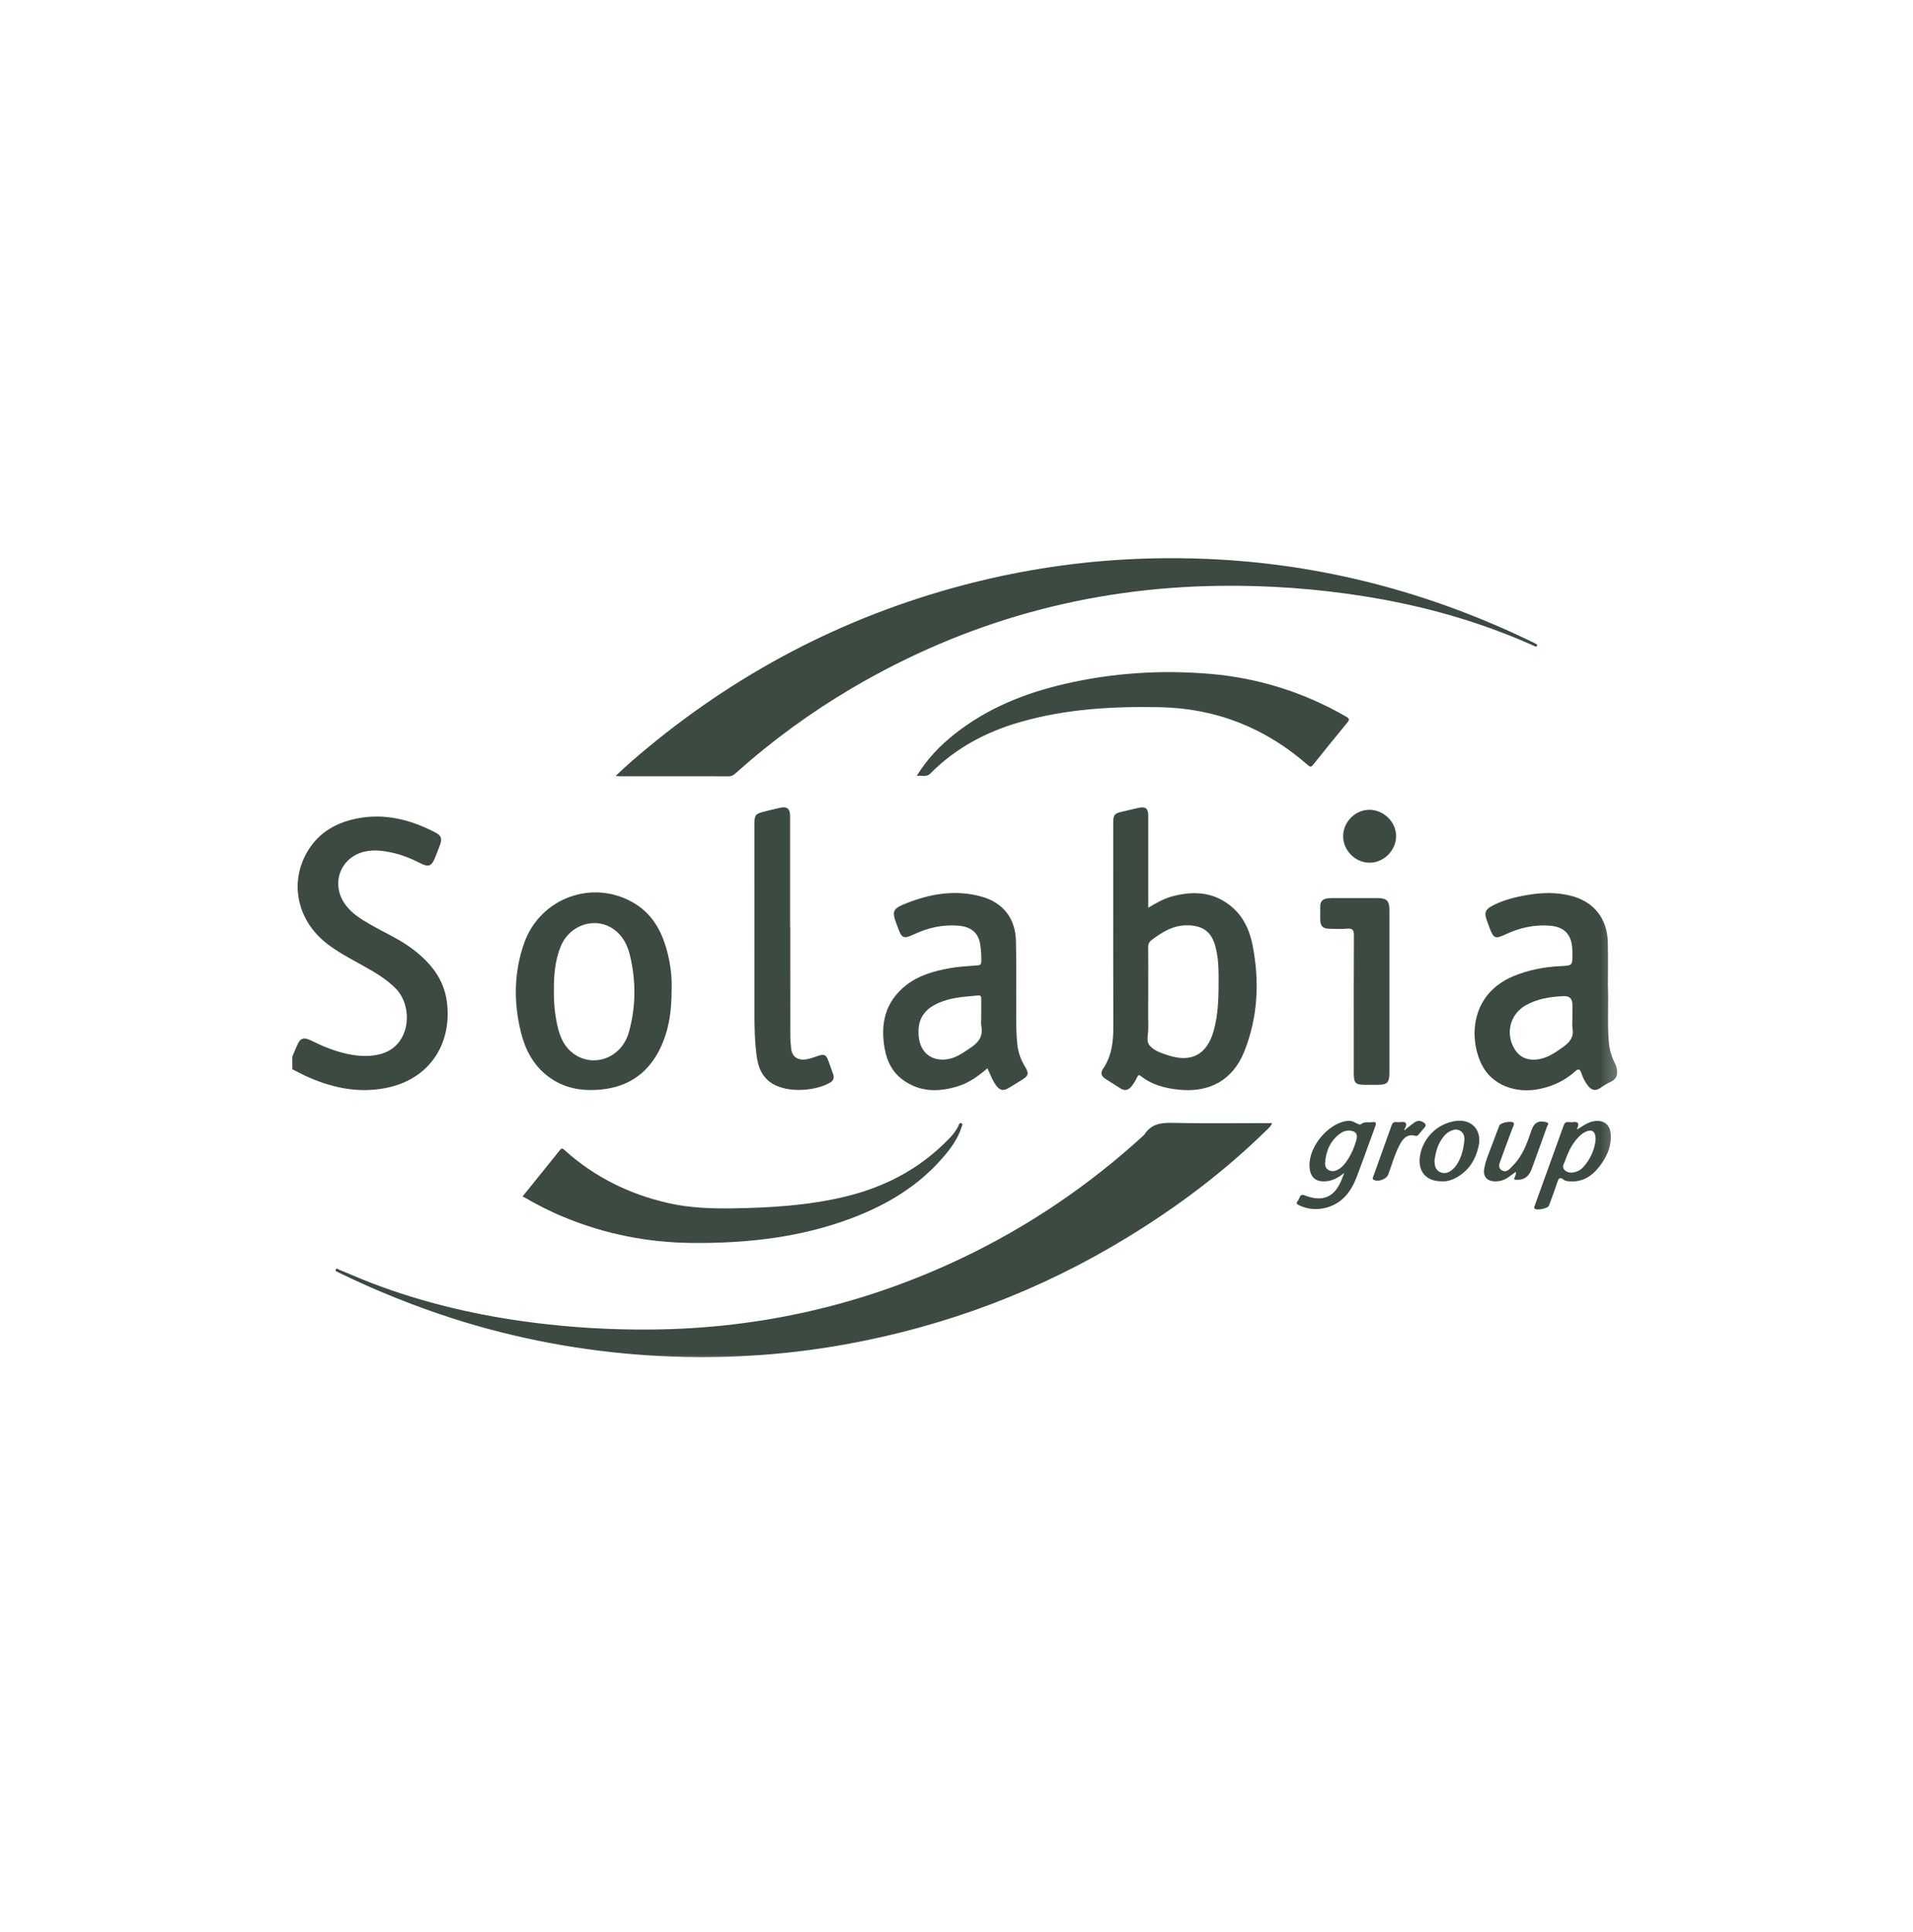 <svg width="101" height="102" viewBox="0 0 101 102" fill="none" xmlns="http://www.w3.org/2000/svg">
<g clip-path="url(#clip0_9404_7172)">
<mask id="mask0_9404_7172" style="mask-type:luminance" maskUnits="userSpaceOnUse" x="15" y="29" width="71" height="44">
<path d="M15 29H85.694V72.136H15V29Z" fill="white"/>
</mask>
<g mask="url(#mask0_9404_7172)">
<path d="M32.504 40.969C33.074 40.417 33.636 39.941 34.202 39.471C39.292 35.266 45.035 32.347 51.439 30.746C55.48 29.737 59.589 29.333 63.749 29.512C69.792 29.769 75.518 31.278 80.951 33.922L80.969 33.931C81.015 33.953 81.063 33.976 81.109 34.003C81.139 34.022 81.18 34.047 81.149 34.095C81.127 34.129 81.095 34.151 81.051 34.131L80.943 34.082L80.901 34.063L80.836 34.034C78.016 32.784 75.073 31.969 72.031 31.485C69.515 31.085 66.969 30.9 64.421 30.932C57.471 31.014 50.994 32.804 44.996 36.326C42.808 37.614 40.752 39.116 38.859 40.81C38.748 40.91 38.641 40.989 38.474 40.989C36.932 40.985 35.389 40.985 33.847 40.986H32.687C32.658 40.985 32.629 40.983 32.6 40.979L32.504 40.969Z" fill="#3C4A41"/>
<path d="M48.4 40.965C48.961 40.054 49.644 39.353 50.42 38.742C52.13 37.394 54.098 36.602 56.195 36.116C58.745 35.524 61.331 35.358 63.935 35.585C66.451 35.801 68.888 36.572 71.072 37.84C71.243 37.938 71.26 37.997 71.132 38.155C70.531 38.885 69.935 39.62 69.346 40.359C69.255 40.473 69.203 40.533 69.056 40.403C66.821 38.437 64.214 37.4 61.239 37.34C58.754 37.291 56.284 37.429 53.876 38.12C52.069 38.636 50.452 39.497 49.118 40.843C48.978 40.983 48.829 40.974 48.661 40.964C48.574 40.956 48.487 40.957 48.4 40.965ZM24.011 69.649C21.925 68.983 19.889 68.167 17.919 67.209L17.903 67.201C17.881 67.191 17.861 67.18 17.841 67.167C17.826 67.158 17.811 67.15 17.794 67.144C17.746 67.125 17.696 67.105 17.726 67.036C17.76 66.956 17.814 66.988 17.86 67.017C17.872 67.025 17.885 67.032 17.899 67.038C18.125 67.129 18.349 67.224 18.573 67.318L18.574 67.319H18.575C18.947 67.476 19.32 67.633 19.697 67.776C22.412 68.808 25.219 69.456 28.097 69.828C30.195 70.097 32.308 70.221 34.423 70.199C40.151 70.145 45.605 68.894 50.778 66.432C54.283 64.763 57.465 62.608 60.334 59.989C60.343 59.981 60.352 59.973 60.361 59.965C60.383 59.947 60.405 59.929 60.419 59.907C60.771 59.348 61.288 59.272 61.909 59.287C63.155 59.315 64.403 59.309 65.661 59.305H65.662C66.161 59.302 66.661 59.3 67.163 59.3C67.109 59.451 67.007 59.545 66.909 59.636C66.889 59.654 66.87 59.672 66.85 59.692C64.64 61.858 62.184 63.707 59.547 65.318C54.928 68.146 49.946 70.026 44.619 70.986C37.806 72.218 30.594 71.741 24.011 69.649Z" fill="#3C4A41"/>
<path d="M27.593 63.167L28.018 62.642C28.538 61.998 29.053 61.36 29.566 60.72C29.666 60.594 29.724 60.648 29.803 60.722L29.818 60.735C31.379 62.139 33.199 63.042 35.24 63.513C36.396 63.781 37.57 63.821 38.755 63.801C40.716 63.767 42.664 63.648 44.579 63.193C46.691 62.69 48.551 61.727 50.075 60.154C50.282 59.94 50.473 59.719 50.6 59.446L50.615 59.409C50.639 59.347 50.666 59.277 50.754 59.309C50.842 59.341 50.814 59.402 50.788 59.459C50.782 59.474 50.776 59.489 50.77 59.504C50.576 60.129 50.194 60.642 49.774 61.127C48.475 62.632 46.822 63.615 44.989 64.311C42.284 65.337 39.465 65.649 36.593 65.629C34.226 65.612 31.948 65.168 29.762 64.258C29.014 63.952 28.302 63.581 27.593 63.168L27.593 63.167Z" fill="#3C4A41"/>
<path d="M41.723 48.956V50.382C41.722 51.808 41.722 53.234 41.725 54.66C41.725 54.906 41.745 55.152 41.774 55.395C41.819 55.773 42.099 55.977 42.474 55.944C42.692 55.926 42.891 55.856 43.091 55.785L43.21 55.743C43.509 55.64 43.621 55.697 43.727 55.989C43.769 56.102 43.81 56.218 43.85 56.332C43.895 56.458 43.94 56.585 43.986 56.71C44.054 56.895 44.008 57.049 43.847 57.149C43.093 57.615 41.334 57.798 40.507 57.008C40.146 56.664 40.015 56.234 39.952 55.77C39.848 55.018 39.833 54.259 39.833 53.502C39.831 51.011 39.831 48.521 39.831 46.03V43.539C39.831 43.02 39.875 42.966 40.388 42.842L40.654 42.776C40.832 42.732 41.011 42.687 41.19 42.649C41.559 42.568 41.713 42.7 41.715 43.101C41.716 44.54 41.716 45.978 41.715 47.417V48.956C41.718 48.958 41.719 48.958 41.723 48.956Z" fill="#3C4A41"/>
<path fill-rule="evenodd" clip-rule="evenodd" d="M60.623 47.928C61.06 47.665 61.47 47.436 61.927 47.318C63.075 47.019 64.155 47.104 65.084 47.926C65.667 48.442 65.973 49.125 66.124 49.87C66.509 51.793 66.422 53.693 65.691 55.526C65.092 57.024 63.862 57.7 62.26 57.537C61.519 57.462 60.829 57.289 60.237 56.82C60.137 56.74 60.09 56.764 60.041 56.868C59.96 57.048 59.857 57.216 59.733 57.369C59.57 57.562 59.381 57.613 59.161 57.472C58.887 57.299 58.613 57.125 58.34 56.947C58.141 56.817 58.097 56.639 58.233 56.441C58.692 55.767 58.782 55.011 58.78 54.217C58.772 51.593 58.773 48.97 58.774 46.347V46.345L58.775 43.486C58.775 43.012 58.828 42.949 59.281 42.847C59.395 42.821 59.509 42.794 59.624 42.767C59.786 42.728 59.949 42.689 60.113 42.654C60.485 42.575 60.623 42.687 60.623 43.072C60.624 44.075 60.623 45.077 60.623 46.079V46.088C60.622 46.701 60.622 47.314 60.623 47.927V47.928ZM60.623 52.462C60.623 52.637 60.623 52.812 60.621 52.986V52.989C60.62 53.424 60.619 53.859 60.626 54.293C60.627 54.384 60.617 54.481 60.606 54.578C60.582 54.801 60.558 55.025 60.682 55.183C60.911 55.473 61.3 55.599 61.66 55.716L61.68 55.723C62.901 56.119 63.713 55.687 64.07 54.451C64.338 53.522 64.339 52.567 64.339 51.611C64.339 51.049 64.314 50.49 64.161 49.945C63.95 49.191 63.502 48.874 62.72 48.856C61.967 48.839 61.387 49.194 60.819 49.62C60.677 49.726 60.618 49.831 60.619 50.009C60.625 50.604 60.625 51.199 60.623 51.794L60.623 52.462Z" fill="#3C4A41"/>
<path d="M15.426 55.8L15.492 55.649C15.552 55.511 15.612 55.373 15.669 55.235C15.836 54.817 16.018 54.739 16.421 54.938C17.041 55.245 17.675 55.508 18.353 55.65C18.927 55.77 19.503 55.809 20.077 55.658C21.696 55.239 21.833 53.153 20.901 52.202C20.403 51.692 19.801 51.344 19.192 51.003C19.081 50.941 18.97 50.88 18.859 50.818C18.307 50.513 17.755 50.208 17.255 49.82C15.66 48.579 15.248 46.53 16.286 44.871C16.881 43.921 17.795 43.42 18.868 43.212C20.332 42.929 21.694 43.281 22.99 43.959C23.305 44.123 23.352 44.289 23.229 44.617C23.142 44.848 23.056 45.079 22.961 45.305C22.787 45.732 22.619 45.798 22.212 45.587C21.711 45.328 21.192 45.121 20.64 45.006C20.195 44.912 19.746 44.862 19.294 44.956C17.979 45.229 17.437 46.653 18.224 47.751C18.568 48.229 19.054 48.529 19.551 48.813C19.791 48.951 20.035 49.08 20.279 49.209C20.81 49.488 21.34 49.767 21.818 50.135C22.753 50.852 23.455 51.722 23.601 52.944C23.86 55.114 22.684 57.014 20.324 57.456C18.834 57.735 17.435 57.413 16.086 56.787C15.931 56.713 15.778 56.635 15.626 56.555H15.626C15.561 56.52 15.495 56.486 15.43 56.453C15.426 56.234 15.426 56.017 15.426 55.8Z" fill="#3C4A41"/>
<path fill-rule="evenodd" clip-rule="evenodd" d="M84.901 53.327C84.905 52.914 84.909 52.494 84.892 52.063C84.892 51.848 84.893 51.628 84.895 51.403C84.898 50.864 84.901 50.301 84.887 49.738C84.856 48.495 84.142 47.604 82.95 47.3C82.204 47.111 81.447 47.12 80.695 47.246C80.025 47.358 79.364 47.514 78.76 47.841C78.418 48.027 78.358 48.2 78.489 48.569C78.545 48.727 78.602 48.885 78.662 49.04C78.853 49.54 78.956 49.585 79.45 49.352C80.211 48.993 81.003 48.805 81.85 48.878C82.556 48.939 82.946 49.315 83.004 50.017C83.012 50.126 83.018 50.234 83.018 50.343C83.02 50.663 83.021 50.823 82.942 50.906C82.864 50.988 82.709 50.996 82.398 51.011L82.383 51.012C81.523 51.054 80.688 51.214 79.89 51.549C77.653 52.489 77.528 54.795 78.233 56.218C78.76 57.28 80.023 57.774 81.326 57.489C82.011 57.34 82.628 57.051 83.151 56.578C83.318 56.426 83.408 56.417 83.488 56.658C83.571 56.908 83.692 57.147 83.863 57.356C84.031 57.557 84.224 57.615 84.459 57.466L84.588 57.381C84.727 57.289 84.866 57.197 85.015 57.132C85.318 57.004 85.411 56.795 85.37 56.483C85.357 56.367 85.321 56.254 85.266 56.151C85.081 55.792 84.97 55.4 84.939 54.998C84.892 54.445 84.897 53.893 84.901 53.327ZM83.019 53.053V53.732C83.019 53.792 83.016 53.852 83.014 53.912C83.009 54.04 83.003 54.169 83.022 54.295C83.102 54.748 82.885 55.026 82.54 55.272L82.529 55.281C82.088 55.594 81.652 55.904 81.091 55.946C80.624 55.982 80.245 55.828 79.984 55.421C79.467 54.611 79.705 53.571 80.536 53.091C81.157 52.731 81.845 52.63 82.549 52.596C82.862 52.58 83.019 52.733 83.019 53.053ZM52.133 56.407C51.667 56.805 51.184 57.161 50.603 57.346C49.571 57.672 48.57 57.681 47.655 57.007C47.111 56.607 46.831 56.036 46.712 55.387C46.469 54.064 46.73 52.894 47.834 52.025C48.499 51.501 49.294 51.276 50.114 51.126C50.511 51.052 50.913 51.024 51.314 50.995C51.413 50.988 51.51 50.981 51.608 50.973C51.764 50.961 51.806 50.907 51.81 50.76C51.816 50.455 51.796 50.15 51.749 49.848C51.65 49.252 51.269 48.935 50.623 48.878C49.778 48.803 48.984 48.986 48.223 49.347C47.721 49.584 47.604 49.532 47.42 49.018L47.395 48.951C47.37 48.881 47.345 48.811 47.318 48.742C47.095 48.161 47.142 47.985 47.707 47.752C49.043 47.199 50.424 46.943 51.848 47.35C52.967 47.668 53.613 48.505 53.638 49.674C53.657 50.589 53.656 51.505 53.654 52.421V52.423C53.653 52.954 53.652 53.486 53.655 54.017C53.657 54.39 53.67 54.766 53.711 55.137C53.756 55.55 53.887 55.94 54.107 56.3C54.343 56.688 54.308 56.803 53.931 57.032C53.837 57.089 53.744 57.147 53.651 57.205C53.519 57.288 53.386 57.37 53.252 57.449C52.965 57.615 52.796 57.581 52.594 57.315C52.453 57.129 52.361 56.918 52.266 56.7C52.224 56.603 52.181 56.505 52.133 56.407ZM51.806 53.716V53.387C51.806 53.171 51.805 52.955 51.806 52.742C51.806 52.631 51.794 52.549 51.647 52.562C51.583 52.568 51.519 52.573 51.455 52.578C50.816 52.632 50.178 52.685 49.574 52.946C48.758 53.3 48.419 53.855 48.506 54.739C48.587 55.584 49.201 56.062 50.035 55.925C50.455 55.855 50.795 55.625 51.138 55.393L51.202 55.349L51.261 55.309C51.669 55.037 51.911 54.707 51.813 54.188C51.795 54.08 51.791 53.97 51.801 53.861C51.804 53.812 51.806 53.764 51.806 53.716ZM34.724 55.606C35.295 54.58 35.467 53.46 35.46 52.169C35.479 51.657 35.415 51.02 35.264 50.399C35.001 49.306 34.525 48.332 33.532 47.719C31.353 46.374 28.52 47.384 27.67 49.806C27.127 51.354 27.115 52.934 27.506 54.517C27.728 55.413 28.146 56.214 28.89 56.799C29.746 57.47 30.732 57.635 31.786 57.522C33.09 57.381 34.083 56.759 34.724 55.606ZM29.368 53.859C29.277 53.358 29.235 52.848 29.242 52.338C29.238 51.461 29.308 50.688 29.61 49.957C30.081 48.819 31.434 48.383 32.395 49.061C32.862 49.389 33.118 49.869 33.249 50.404C33.586 51.776 33.583 53.157 33.197 54.515C32.796 55.921 31.216 56.441 30.159 55.535C29.653 55.101 29.485 54.486 29.368 53.859Z" fill="#3C4A41"/>
<path d="M73.357 56.627V50.925C73.357 49.969 73.358 49.013 73.357 48.056C73.357 47.562 73.218 47.421 72.726 47.419C71.919 47.416 71.113 47.416 70.306 47.419H70.305C70.226 47.419 70.148 47.428 70.07 47.438C69.828 47.47 69.703 47.606 69.704 47.855C69.705 47.953 69.704 48.052 69.703 48.15C69.703 48.288 69.701 48.426 69.704 48.564C69.711 48.895 69.843 49.03 70.172 49.038L70.314 49.042C70.582 49.051 70.851 49.059 71.115 49.033C71.43 49.003 71.484 49.125 71.482 49.413C71.473 51.276 71.474 53.139 71.475 55.001V55.005L71.475 56.683C71.475 57.19 71.569 57.279 72.083 57.279H72.702C73.248 57.279 73.357 57.172 73.357 56.627Z" fill="#3C4A41"/>
<path fill-rule="evenodd" clip-rule="evenodd" d="M70.976 61.926C70.599 62.236 70.257 62.387 69.853 62.376C69.405 62.366 69.161 62.102 69.136 61.584C69.087 60.581 70.078 59.353 71.066 59.192C71.107 59.186 71.148 59.182 71.189 59.182C71.207 59.182 71.225 59.181 71.242 59.18C71.358 59.174 71.481 59.238 71.589 59.294C71.7 59.351 71.795 59.401 71.851 59.358C71.995 59.248 72.132 59.253 72.266 59.256C72.332 59.259 72.396 59.26 72.462 59.25C72.647 59.219 72.675 59.299 72.611 59.468C72.475 59.832 72.344 60.197 72.212 60.562C72.017 61.103 71.822 61.644 71.614 62.18C71.288 63.022 70.748 63.654 69.799 63.813C69.399 63.88 68.988 63.824 68.62 63.654L68.615 63.651C68.519 63.608 68.389 63.548 68.51 63.423C68.544 63.381 68.57 63.332 68.587 63.28C68.636 63.16 68.685 63.037 68.877 63.113C69.83 63.489 70.469 63.218 70.841 62.269C70.877 62.18 70.912 62.092 70.976 61.926ZM70.381 61.838C70.648 61.811 70.863 61.626 71.037 61.396C71.313 61.033 71.491 60.62 71.614 60.181C71.695 59.894 71.59 59.734 71.296 59.7C71.119 59.679 70.94 59.723 70.794 59.826C70.241 60.205 70.007 60.761 69.96 61.402C69.942 61.668 70.114 61.834 70.381 61.838ZM83.47 59.51C83.419 59.542 83.368 59.574 83.316 59.605C83.297 59.614 83.277 59.62 83.26 59.629L83.269 59.598L83.277 59.566C83.414 59.275 83.272 59.211 83.015 59.25C82.969 59.254 82.922 59.254 82.876 59.248C82.752 59.236 82.628 59.226 82.564 59.405C82.142 60.577 81.719 61.747 81.296 62.916L81.032 63.649L81.027 63.663L81.022 63.675C81.003 63.722 80.984 63.77 81.022 63.815C81.122 63.928 81.722 63.809 81.777 63.664L81.852 63.462C81.978 63.123 82.103 62.786 82.215 62.442C82.279 62.245 82.332 62.108 82.558 62.29C82.649 62.362 82.77 62.369 82.887 62.376L82.897 62.376C83.534 62.417 84.013 62.126 84.397 61.65C84.815 61.13 85.094 60.547 85.038 59.862C84.996 59.346 84.629 59.111 84.128 59.205C83.879 59.251 83.675 59.38 83.47 59.51ZM83.7 59.766C84.052 59.6 84.252 59.729 84.243 60.186C84.184 60.724 83.954 61.229 83.587 61.626C83.488 61.737 83.362 61.82 83.221 61.867C83.01 61.931 82.795 61.953 82.612 61.784C82.469 61.651 82.53 61.518 82.588 61.392C82.603 61.36 82.617 61.328 82.628 61.297C82.787 60.842 82.988 60.406 83.328 60.051C83.438 59.936 83.556 59.834 83.7 59.766Z" fill="#3C4A41"/>
<path d="M72.306 45.551C71.551 45.547 70.919 44.912 70.913 44.157C70.909 43.393 71.572 42.737 72.327 42.757C73.086 42.778 73.725 43.428 73.71 44.165C73.693 44.921 73.052 45.554 72.306 45.551Z" fill="#3C4A41"/>
<path fill-rule="evenodd" clip-rule="evenodd" d="M79.886 61.978L80.03 61.872C80.051 61.96 80.021 62.032 79.992 62.102C79.967 62.162 79.943 62.221 79.954 62.286C80.399 62.34 80.701 62.165 80.855 61.756C80.856 61.752 80.858 61.747 80.861 61.743L80.861 61.74L80.866 61.729C81.138 60.982 81.411 60.233 81.677 59.483C81.683 59.466 81.691 59.45 81.701 59.435C81.738 59.37 81.783 59.293 81.642 59.253C81.258 59.141 80.999 59.271 80.868 59.651L80.84 59.73C80.617 60.375 80.393 61.02 79.898 61.519L79.862 61.557L79.831 61.591C79.689 61.745 79.523 61.923 79.308 61.803C79.066 61.669 79.155 61.444 79.234 61.245L79.251 61.204L79.274 61.14C79.403 60.771 79.541 60.405 79.678 60.04C79.746 59.862 79.812 59.685 79.878 59.507C79.882 59.497 79.886 59.487 79.891 59.478L79.9 59.459C79.927 59.403 79.955 59.347 79.91 59.287C79.817 59.161 79.224 59.272 79.163 59.427C79.031 59.766 78.9 60.104 78.775 60.447C78.74 60.542 78.704 60.636 78.667 60.73C78.548 61.039 78.428 61.348 78.366 61.676C78.284 62.108 78.495 62.368 78.924 62.376C79.179 62.382 79.411 62.315 79.619 62.172C79.708 62.111 79.796 62.047 79.886 61.978ZM80.071 61.814L80.081 61.797L80.086 61.817L80.071 61.814ZM76.107 62.374C75.266 62.374 74.828 61.817 74.977 60.99C75.061 60.537 75.283 60.12 75.613 59.798C75.943 59.476 76.365 59.264 76.821 59.192C77.694 59.058 78.26 59.664 78.064 60.528C77.907 61.221 77.564 61.785 76.938 62.151C76.668 62.31 76.379 62.393 76.107 62.374ZM75.736 61.287C75.743 61.535 75.782 61.76 76.014 61.878C76.266 62.005 76.492 61.919 76.689 61.746C76.778 61.669 76.855 61.58 76.919 61.48C77.164 61.101 77.269 60.67 77.311 60.23C77.328 60.04 77.293 59.831 77.1 59.71C76.912 59.593 76.724 59.644 76.541 59.737C76.42 59.802 76.314 59.892 76.229 60C75.912 60.376 75.796 60.826 75.736 61.288V61.287Z" fill="#3C4A41"/>
<path d="M74.358 59.51L74.23 59.611C74.223 59.619 74.218 59.628 74.212 59.638C74.2 59.66 74.188 59.682 74.162 59.659C74.131 59.637 74.155 59.595 74.186 59.569C74.318 59.292 74.202 59.202 73.93 59.248C73.882 59.254 73.834 59.253 73.786 59.247C73.664 59.236 73.542 59.224 73.478 59.404C73.317 59.856 73.154 60.309 72.991 60.761C72.828 61.213 72.665 61.666 72.504 62.119L72.496 62.138C72.476 62.192 72.453 62.253 72.532 62.297C72.764 62.424 73.203 62.261 73.296 62.01C73.354 61.855 73.408 61.696 73.462 61.537C73.584 61.175 73.708 60.812 73.884 60.472C74.055 60.142 74.282 59.844 74.737 59.973C74.821 59.995 74.861 59.947 74.903 59.896L74.908 59.891L75.008 59.773C75.068 59.699 75.129 59.625 75.195 59.556C75.322 59.422 75.271 59.332 75.14 59.251C74.99 59.161 74.835 59.16 74.694 59.254C74.578 59.334 74.468 59.422 74.358 59.51Z" fill="#3C4A41"/>
</g>
</g>
<defs>
<clipPath id="clip0_9404_7172">
<rect width="70.694" height="43.136" fill="white" transform="translate(15 29)"/>
</clipPath>
</defs>
</svg>

